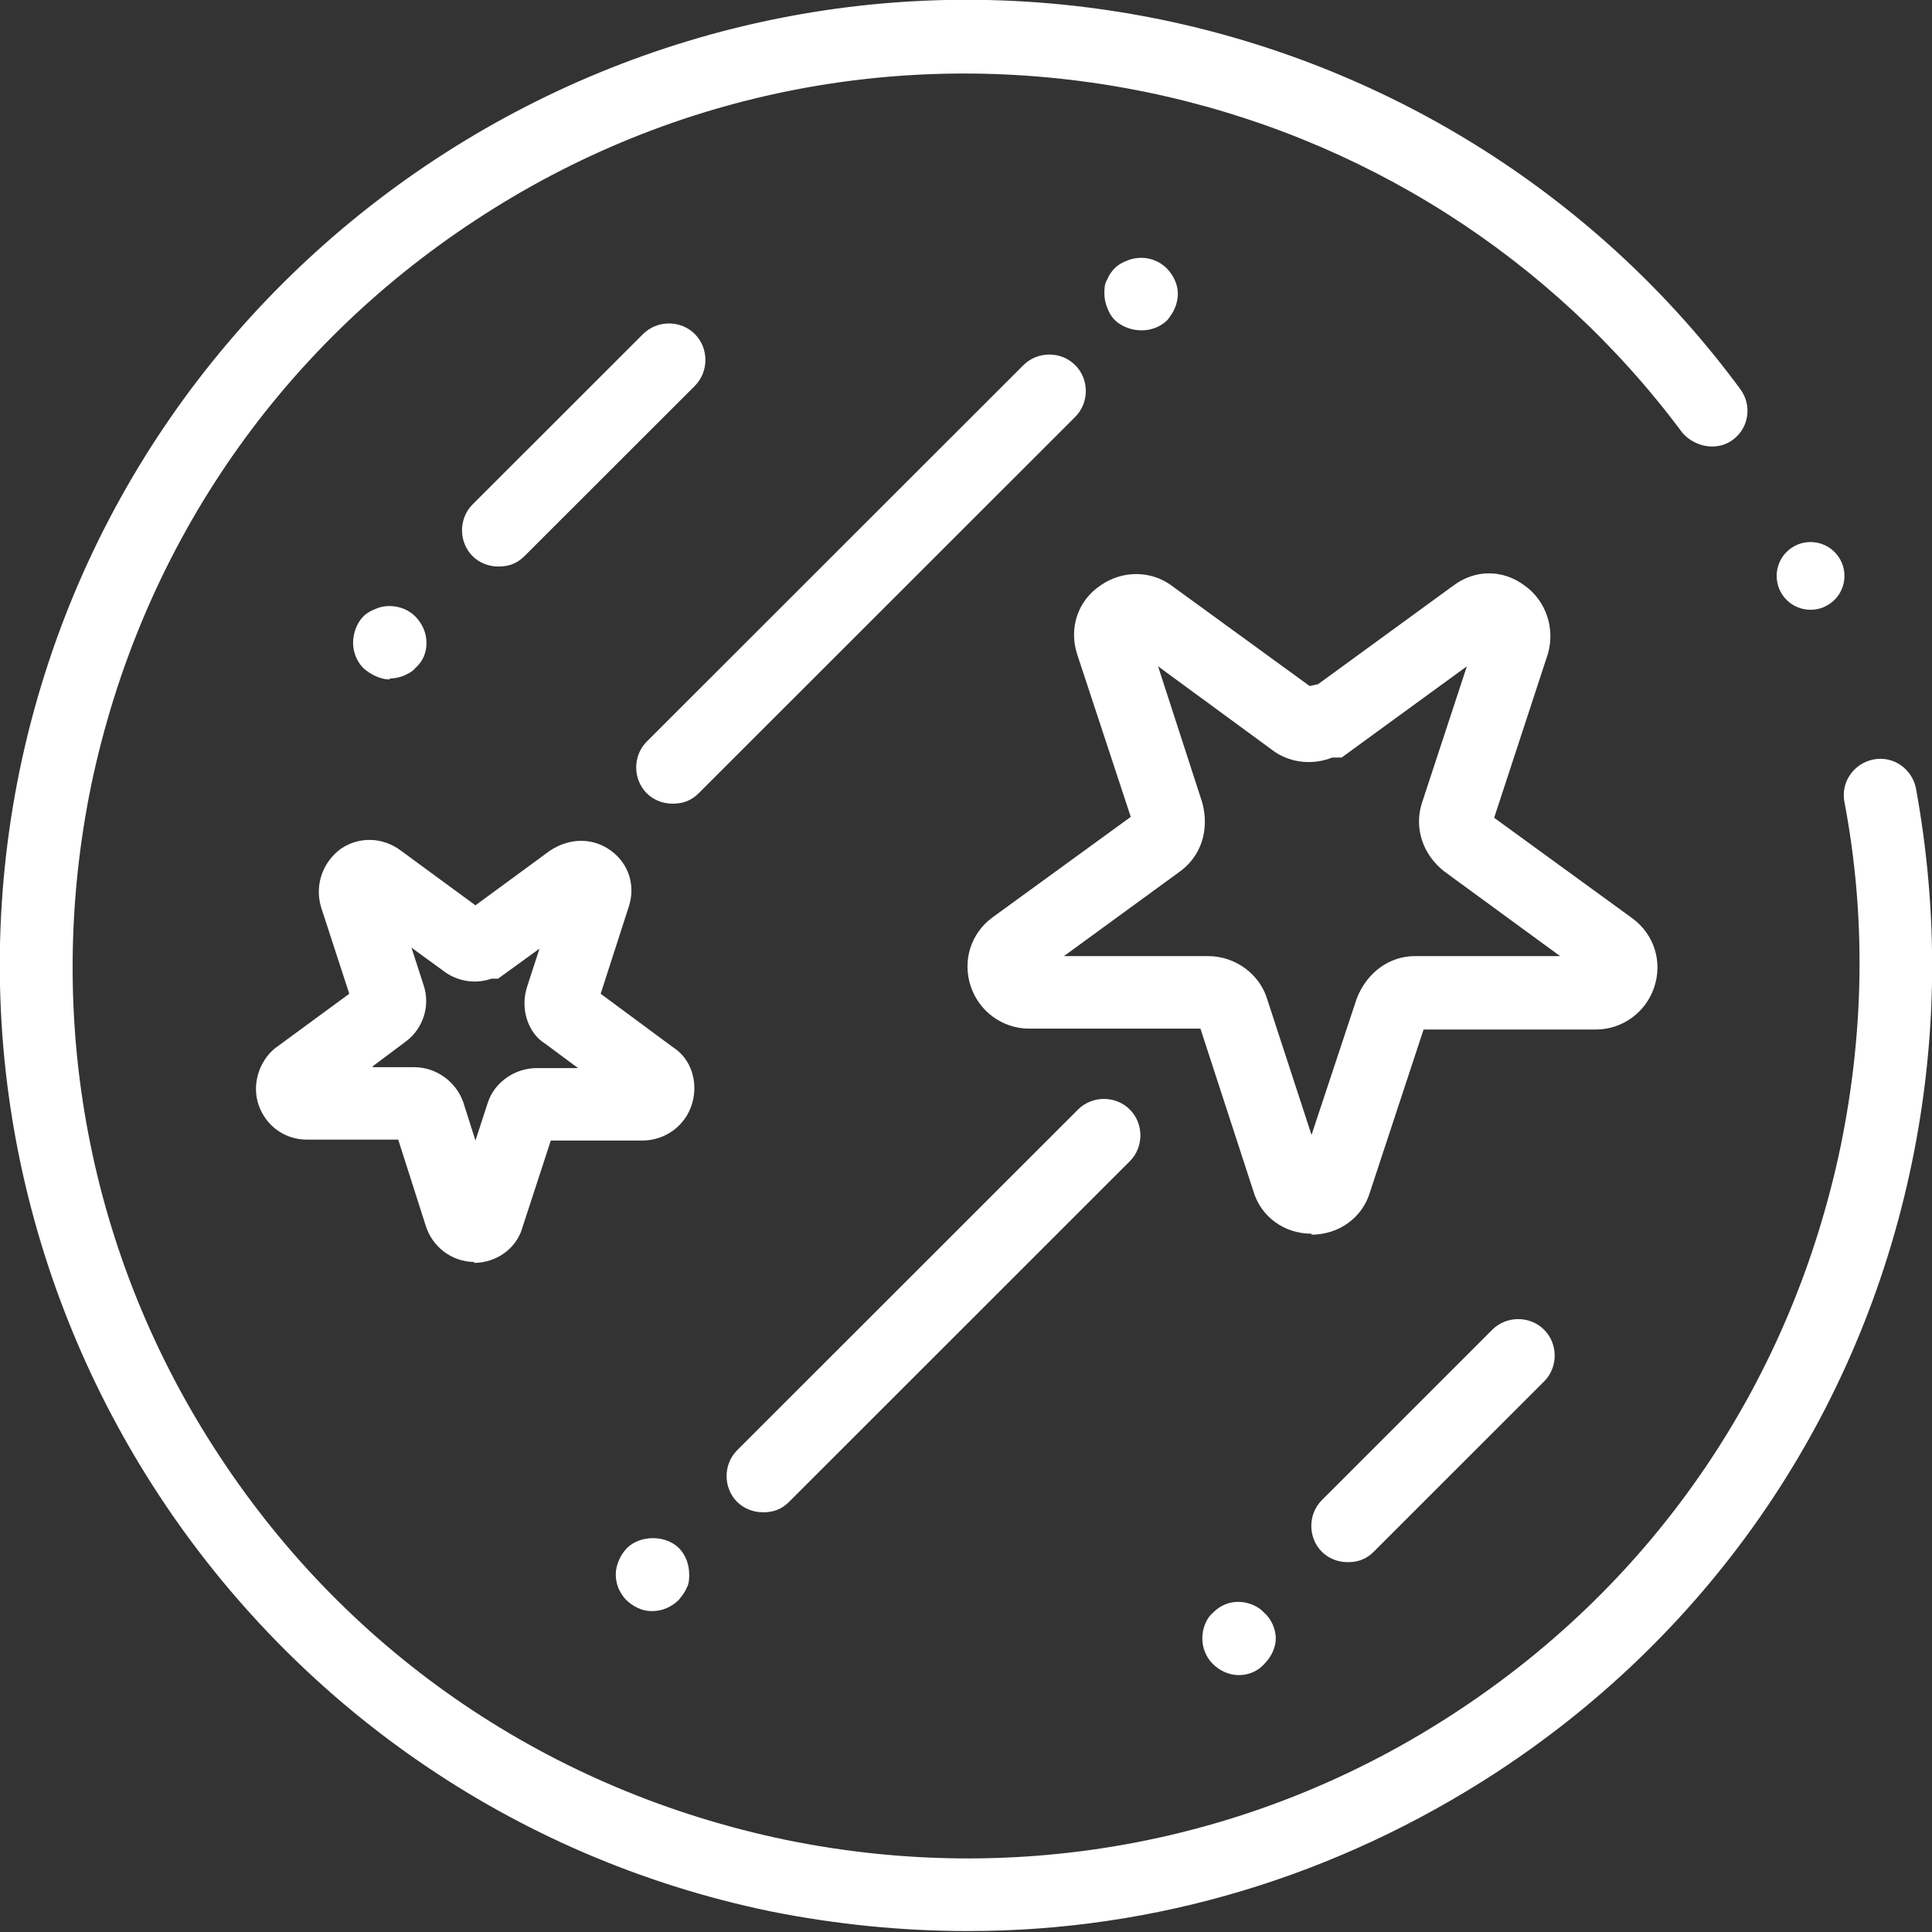 <svg width="32" height="32" viewBox="0 0 32 32" fill="none" xmlns="http://www.w3.org/2000/svg">
<rect x="0" y="0" width="32" height="32" fill="#333333" stroke="none"/>
<g id="_&#229;&#155;&#190;&#229;&#177;&#130;_1" clip-path="url(#clip0_1_25416)">
<g id="&#229;&#155;&#190;&#229;&#177;&#130; 1-2">
<g id="Group">
<path id="Vector" d="M16.031 31.984C14.939 31.984 13.848 31.875 12.756 31.657C4.117 29.864 -1.45 21.385 0.327 12.75C2.121 4.115 10.604 -1.45 19.244 0.327C23.08 1.122 26.495 3.289 28.819 6.437C29.021 6.702 28.974 7.076 28.709 7.279C28.444 7.482 28.07 7.404 27.867 7.17C25.7 4.255 22.549 2.26 18.994 1.527C15.127 0.732 11.165 1.481 7.875 3.647C4.569 5.814 2.323 9.134 1.512 12.999C0.717 16.865 1.466 20.824 3.633 24.113C5.801 27.417 9.123 29.662 13.006 30.472C16.873 31.267 20.834 30.519 24.125 28.352C27.431 26.186 29.676 22.866 30.487 18.985C30.877 17.083 30.908 15.166 30.549 13.28C30.487 12.953 30.706 12.641 31.033 12.579C31.36 12.516 31.672 12.734 31.735 13.062C32.109 15.119 32.093 17.177 31.672 19.234C30.815 23.411 28.366 27.012 24.795 29.35C22.144 31.08 19.134 31.984 16.047 31.984H16.062H16.031Z" fill="white"/>
<path id="Vector_2" d="M29.988 10.1C30.298 10.1 30.55 9.849 30.55 9.539C30.55 9.229 30.298 8.978 29.988 8.978C29.678 8.978 29.427 9.229 29.427 9.539C29.427 9.849 29.678 10.1 29.988 10.1Z" fill="white"/>
<path id="Vector_3" d="M11.134 13.311C10.978 13.311 10.822 13.249 10.713 13.14C10.479 12.906 10.479 12.516 10.713 12.282L16.951 6.048C17.185 5.814 17.575 5.814 17.809 6.048C18.043 6.281 18.043 6.671 17.809 6.905L11.571 13.14C11.446 13.264 11.306 13.311 11.15 13.311H11.134Z" fill="white"/>
<path id="Vector_4" d="M8.249 9.383C8.093 9.383 7.937 9.321 7.828 9.212C7.594 8.978 7.594 8.588 7.828 8.354L10.651 5.533C10.885 5.299 11.275 5.299 11.509 5.533C11.742 5.767 11.742 6.157 11.509 6.391L8.686 9.212C8.561 9.336 8.421 9.383 8.265 9.383H8.249Z" fill="white"/>
<path id="Vector_5" d="M12.631 25.048C12.476 25.048 12.319 24.986 12.21 24.877C11.976 24.643 11.976 24.253 12.21 24.02L17.856 18.377C18.09 18.143 18.479 18.143 18.713 18.377C18.947 18.611 18.947 19 18.713 19.234L13.068 24.877C12.943 25.002 12.803 25.048 12.647 25.048H12.631Z" fill="white"/>
<path id="Vector_6" d="M10.791 26.685C10.635 26.685 10.479 26.607 10.37 26.498C10.308 26.435 10.277 26.373 10.245 26.311C10.214 26.233 10.199 26.155 10.199 26.077C10.199 25.921 10.277 25.75 10.386 25.64C10.604 25.422 11.025 25.422 11.244 25.64C11.353 25.75 11.415 25.905 11.415 26.077C11.415 26.155 11.415 26.233 11.368 26.311C11.337 26.389 11.29 26.435 11.244 26.498C11.134 26.607 10.979 26.685 10.807 26.685H10.791Z" fill="white"/>
<path id="Vector_7" d="M18.9 5.471C18.744 5.471 18.573 5.409 18.464 5.3C18.401 5.237 18.37 5.175 18.339 5.097C18.308 5.019 18.292 4.941 18.292 4.863C18.292 4.785 18.292 4.707 18.339 4.629C18.37 4.551 18.417 4.489 18.464 4.442C18.526 4.38 18.588 4.349 18.666 4.318C18.885 4.224 19.15 4.271 19.322 4.442C19.431 4.551 19.509 4.707 19.509 4.863C19.509 4.941 19.493 5.019 19.462 5.097C19.431 5.175 19.384 5.237 19.337 5.3C19.228 5.409 19.072 5.471 18.916 5.471H18.9Z" fill="white"/>
<path id="Vector_8" d="M6.456 11.254C6.3 11.254 6.144 11.176 6.019 11.067C5.91 10.957 5.848 10.802 5.848 10.646C5.848 10.49 5.91 10.318 6.019 10.209C6.082 10.147 6.144 10.116 6.222 10.085C6.363 10.022 6.534 10.022 6.69 10.085C6.768 10.116 6.83 10.162 6.877 10.209C6.986 10.318 7.064 10.474 7.064 10.646C7.064 10.817 7.002 10.957 6.877 11.067C6.83 11.129 6.752 11.16 6.69 11.191C6.612 11.222 6.534 11.238 6.456 11.238V11.254Z" fill="white"/>
<path id="Vector_9" d="M21.723 20.434C21.271 20.434 20.881 20.154 20.756 19.718L19.883 17.037H17.045C16.608 17.037 16.218 16.756 16.078 16.335C15.938 15.914 16.078 15.462 16.436 15.197L18.729 13.53L17.84 10.833C17.7 10.396 17.856 9.944 18.23 9.695C18.588 9.446 19.056 9.446 19.399 9.695L21.692 11.363L21.832 11.332L24.078 9.695C24.436 9.43 24.889 9.43 25.247 9.695C25.606 9.944 25.762 10.412 25.637 10.833L24.748 13.545L27.041 15.213C27.399 15.478 27.54 15.93 27.399 16.351C27.259 16.771 26.869 17.052 26.433 17.052H23.579L22.69 19.749C22.565 20.169 22.175 20.45 21.723 20.45V20.434ZM17.606 15.836H20.008C20.46 15.836 20.865 16.133 20.99 16.553L21.723 18.798L22.472 16.538C22.643 16.101 23.017 15.836 23.438 15.836H25.84L23.922 14.434C23.563 14.153 23.423 13.716 23.548 13.311L24.296 11.036L22.222 12.547H22.066C21.754 12.672 21.396 12.641 21.115 12.454L19.181 11.036L19.914 13.296C20.039 13.763 19.883 14.2 19.524 14.449L17.622 15.836H17.606Z" fill="white"/>
<path id="Vector_10" d="M7.86 20.902C7.485 20.902 7.158 20.653 7.049 20.294L6.596 18.876H5.084C4.725 18.876 4.413 18.658 4.288 18.315C4.164 17.972 4.288 17.582 4.553 17.364L5.785 16.46L5.318 15.026C5.208 14.652 5.349 14.278 5.645 14.059C5.941 13.857 6.331 13.857 6.643 14.091L7.875 14.995L9.107 14.091C9.435 13.872 9.824 13.872 10.121 14.091C10.417 14.309 10.526 14.667 10.417 15.01L9.949 16.46L11.15 17.348C11.446 17.535 11.571 17.925 11.462 18.284C11.353 18.642 11.025 18.891 10.635 18.891H9.123L8.655 20.325C8.561 20.668 8.234 20.918 7.844 20.918L7.86 20.902ZM7.516 19.936C7.516 19.936 7.516 19.951 7.516 19.967V19.936ZM6.175 17.676H6.861C7.22 17.676 7.548 17.909 7.672 18.252L7.875 18.891L8.078 18.268C8.187 17.925 8.53 17.691 8.889 17.691H9.575L9.029 17.286C8.748 17.114 8.608 16.709 8.733 16.335L8.936 15.712L8.249 16.21H8.14C7.875 16.304 7.563 16.257 7.329 16.07L6.815 15.696L7.017 16.32C7.127 16.647 7.017 17.021 6.737 17.239L6.175 17.66V17.676ZM10.433 18.315C10.433 18.315 10.448 18.315 10.464 18.33H10.433V18.315ZM9.684 16.273L9.746 16.32C9.746 16.32 9.7 16.288 9.684 16.273ZM8.031 15.104H8.047C8.047 15.104 8.047 15.104 8.031 15.104Z" fill="white"/>
<path id="Vector_11" d="M22.316 25.874C22.16 25.874 22.004 25.812 21.895 25.703C21.661 25.469 21.661 25.079 21.895 24.846L24.717 22.024C24.951 21.79 25.341 21.79 25.575 22.024C25.809 22.258 25.809 22.648 25.575 22.881L22.752 25.703C22.628 25.827 22.487 25.874 22.331 25.874H22.316Z" fill="white"/>
<path id="Vector_12" d="M20.522 27.745C20.366 27.745 20.21 27.682 20.086 27.558C19.976 27.448 19.914 27.293 19.914 27.137C19.914 26.981 19.976 26.809 20.086 26.716C20.148 26.654 20.21 26.607 20.288 26.576C20.507 26.482 20.787 26.544 20.943 26.716C21.052 26.809 21.131 26.981 21.131 27.137C21.131 27.293 21.052 27.448 20.943 27.558C20.834 27.682 20.678 27.745 20.522 27.745Z" fill="white"/>
</g>
</g>
</g>
<defs>
<clipPath id="clip0_1_25416">
<rect width="32" height="32" fill="white"/>
</clipPath>
</defs>
</svg>
